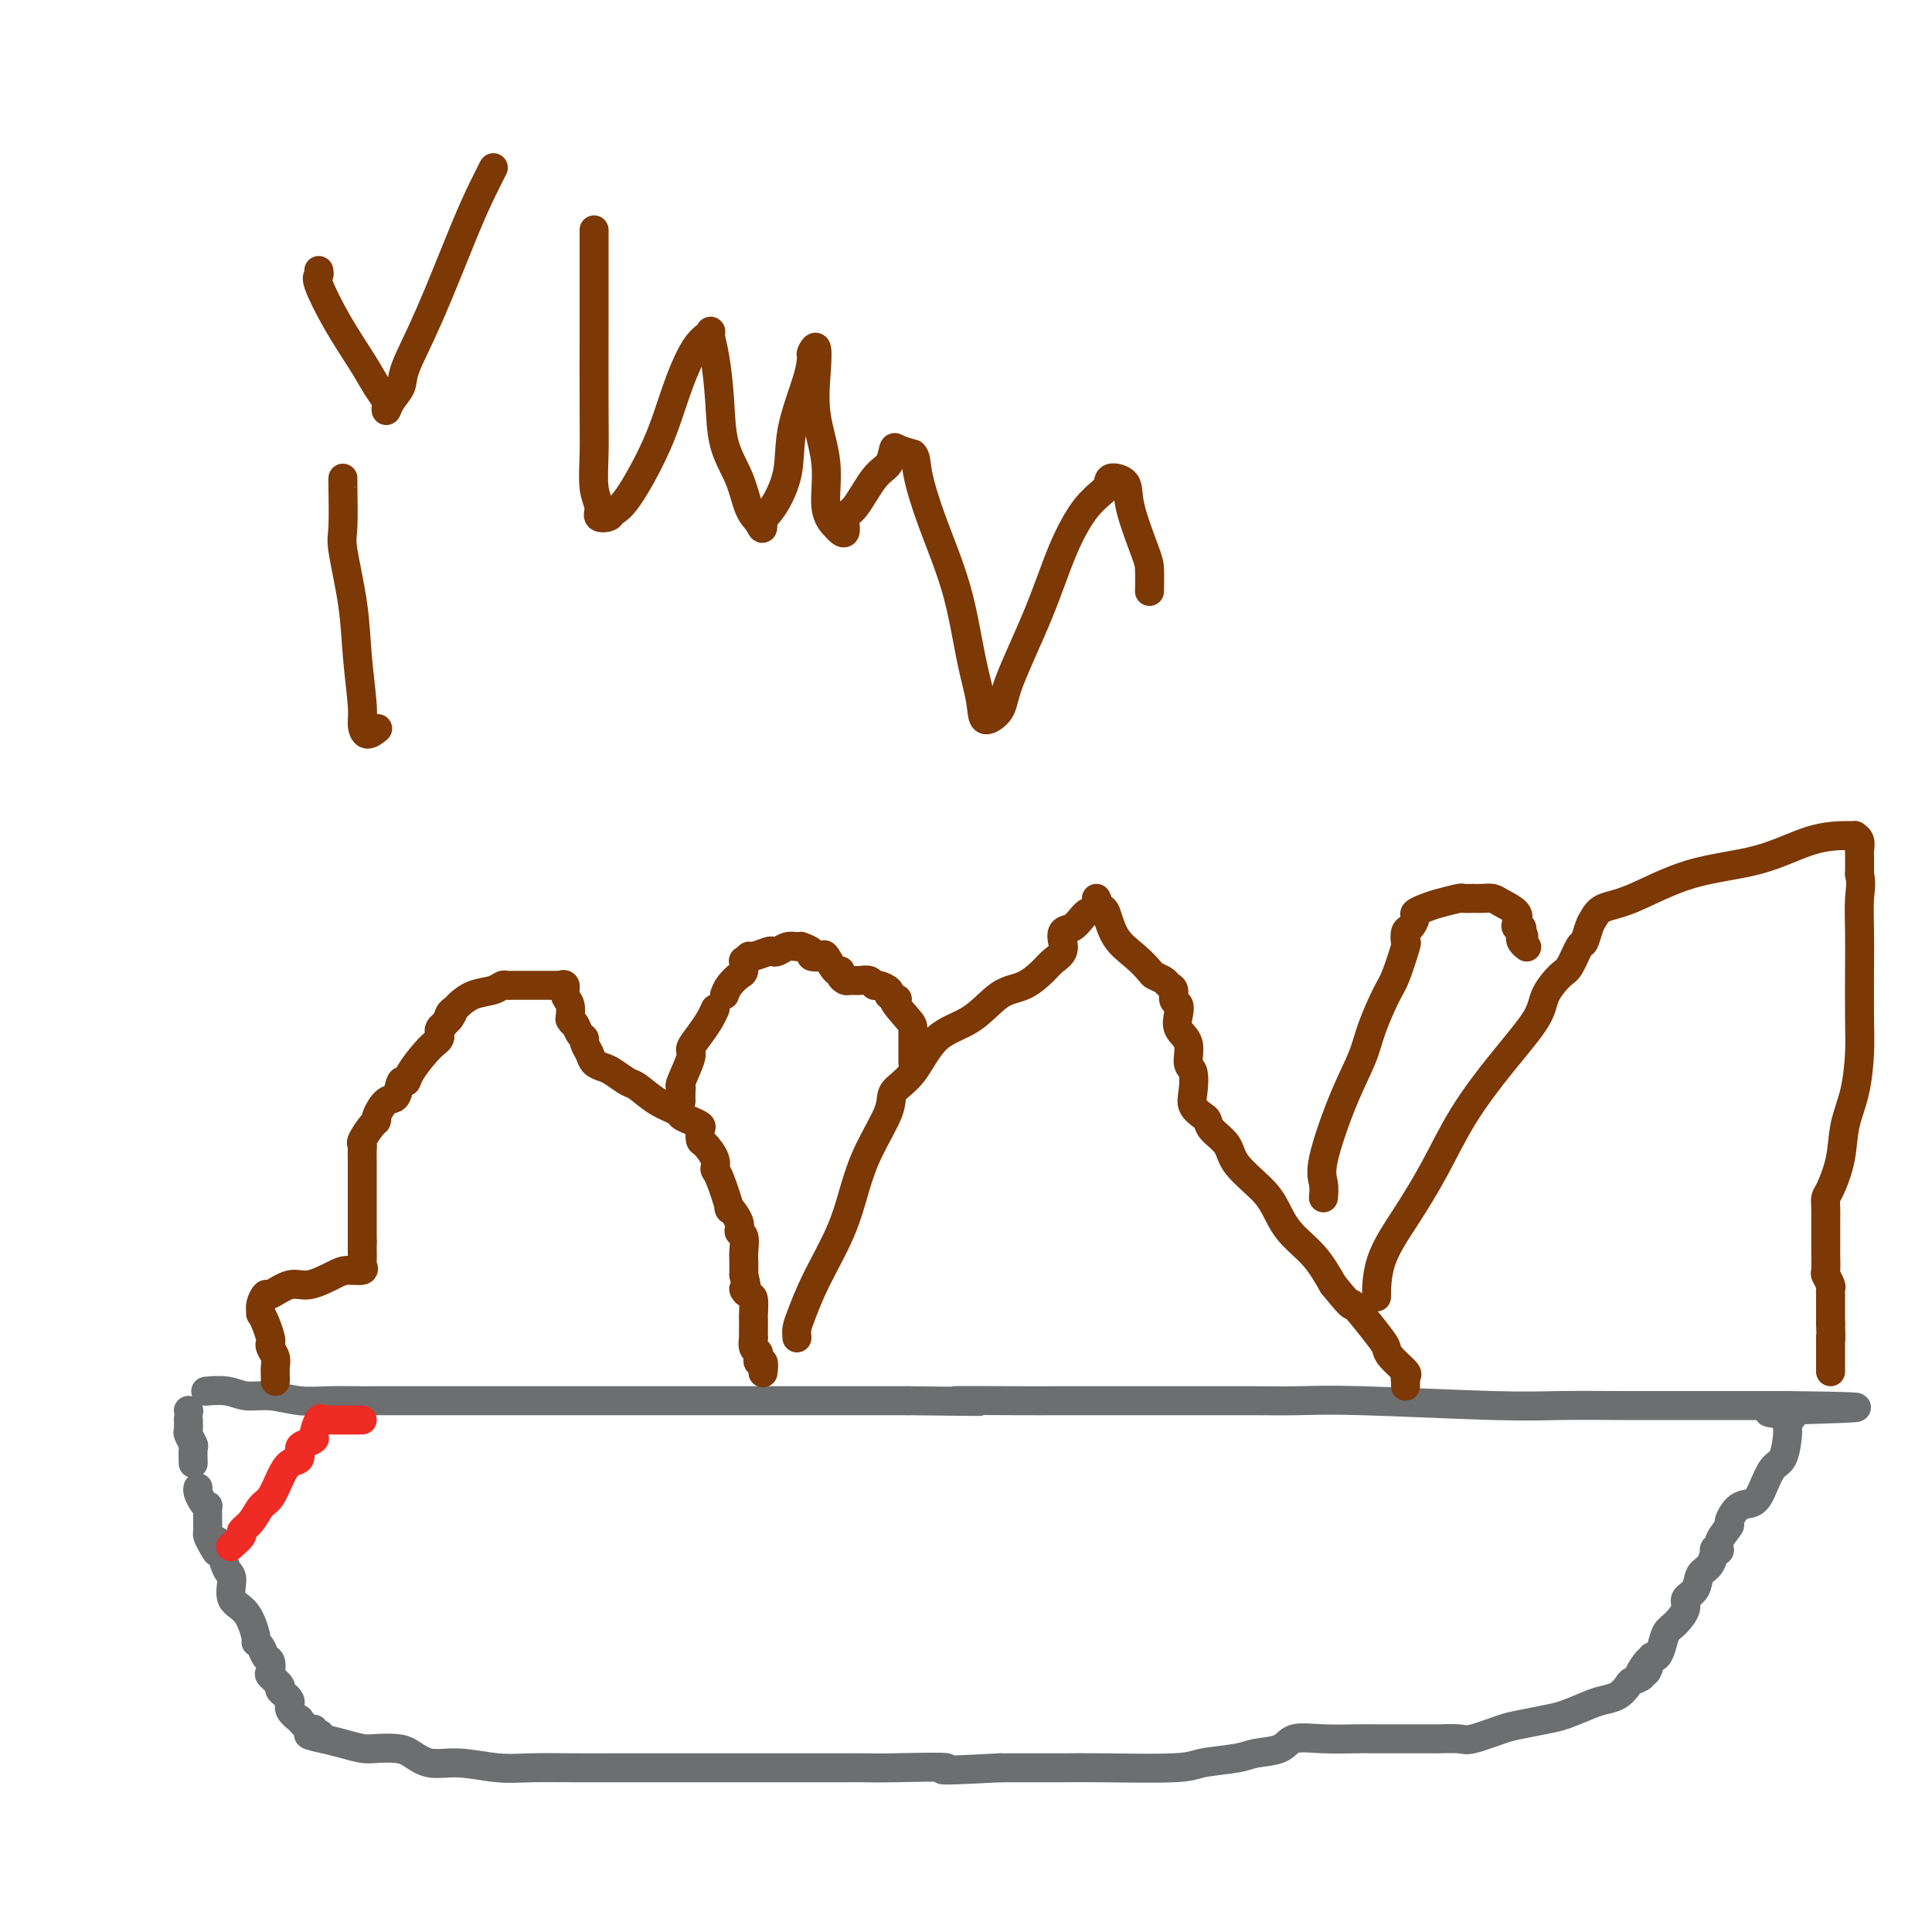 <svg viewBox='0 0 400 400' version='1.1' xmlns='http://www.w3.org/2000/svg' xmlns:xlink='http://www.w3.org/1999/xlink'><g fill='none' stroke='#6D6E70' stroke-width='6' stroke-linecap='round' stroke-linejoin='round'><path d='M43,288c-0.362,0.033 -0.724,0.065 0,0c0.724,-0.065 2.533,-0.228 4,0c1.467,0.228 2.591,0.846 4,1c1.409,0.154 3.102,-0.155 5,0c1.898,0.155 3.999,0.774 6,1c2.001,0.226 3.901,0.061 6,0c2.099,-0.061 4.398,-0.016 6,0c1.602,0.016 2.507,0.004 4,0c1.493,-0.004 3.575,-0.001 5,0c1.425,0.001 2.195,0.000 4,0c1.805,-0.000 4.647,-0.000 7,0c2.353,0.000 4.216,0.000 6,0c1.784,-0.000 3.487,-0.000 5,0c1.513,0.000 2.834,0.000 5,0c2.166,-0.000 5.175,-0.000 9,0c3.825,0.000 8.465,0.000 12,0c3.535,-0.000 5.966,-0.000 10,0c4.034,0.000 9.671,0.000 13,0c3.329,-0.000 4.350,-0.000 6,0c1.650,0.000 3.930,0.000 6,0c2.070,-0.000 3.932,-0.000 5,0c1.068,0.000 1.344,0.000 2,0c0.656,-0.000 1.692,-0.000 2,0c0.308,0.000 -0.113,0.000 0,0c0.113,-0.000 0.761,-0.000 2,0c1.239,0.000 3.068,0.000 5,0c1.932,-0.000 3.966,-0.000 6,0'/><path d='M188,290c24.104,0.309 11.865,0.083 10,0c-1.865,-0.083 6.645,-0.022 12,0c5.355,0.022 7.555,0.006 9,0c1.445,-0.006 2.135,-0.002 3,0c0.865,0.002 1.906,0.000 3,0c1.094,-0.000 2.242,-0.000 3,0c0.758,0.000 1.127,0.000 1,0c-0.127,-0.000 -0.751,-0.000 0,0c0.751,0.000 2.876,0.000 4,0c1.124,-0.000 1.249,0.000 2,0c0.751,-0.000 2.130,-0.000 3,0c0.870,0.000 1.231,0.000 2,0c0.769,-0.000 1.947,-0.000 4,0c2.053,0.000 4.980,0.000 7,0c2.020,-0.000 3.133,-0.001 4,0c0.867,0.001 1.489,0.004 2,0c0.511,-0.004 0.913,-0.015 3,0c2.087,0.015 5.860,0.057 9,0c3.140,-0.057 5.646,-0.211 13,0c7.354,0.211 19.556,0.789 27,1c7.444,0.211 10.129,0.057 14,0c3.871,-0.057 8.928,-0.015 13,0c4.072,0.015 7.159,0.004 9,0c1.841,-0.004 2.437,-0.001 3,0c0.563,0.001 1.094,0.000 2,0c0.906,-0.000 2.186,-0.000 3,0c0.814,0.000 1.160,0.000 3,0c1.840,-0.000 5.174,-0.000 7,0c1.826,0.000 2.146,0.000 3,0c0.854,-0.000 2.244,-0.000 3,0c0.756,0.000 0.878,0.000 1,0'/><path d='M370,291c28.156,0.335 7.545,0.672 0,1c-7.545,0.328 -2.024,0.648 0,1c2.024,0.352 0.550,0.736 0,1c-0.550,0.264 -0.178,0.409 0,1c0.178,0.591 0.162,1.630 0,3c-0.162,1.370 -0.469,3.072 -1,4c-0.531,0.928 -1.285,1.083 -2,2c-0.715,0.917 -1.391,2.597 -2,4c-0.609,1.403 -1.152,2.529 -2,3c-0.848,0.471 -2.002,0.288 -3,1c-0.998,0.712 -1.841,2.321 -2,3c-0.159,0.679 0.364,0.428 0,1c-0.364,0.572 -1.616,1.967 -2,3c-0.384,1.033 0.100,1.704 0,2c-0.100,0.296 -0.785,0.219 -1,0c-0.215,-0.219 0.040,-0.578 0,0c-0.040,0.578 -0.373,2.093 -1,3c-0.627,0.907 -1.547,1.206 -2,2c-0.453,0.794 -0.440,2.085 -1,3c-0.560,0.915 -1.694,1.456 -2,2c-0.306,0.544 0.216,1.092 0,2c-0.216,0.908 -1.171,2.177 -2,3c-0.829,0.823 -1.531,1.200 -2,2c-0.469,0.800 -0.703,2.023 -1,3c-0.297,0.977 -0.656,1.708 -1,2c-0.344,0.292 -0.672,0.146 -1,0'/><path d='M342,343c-4.422,6.444 -1.976,2.056 -1,1c0.976,-1.056 0.483,1.222 0,2c-0.483,0.778 -0.958,0.058 -1,0c-0.042,-0.058 0.347,0.548 0,1c-0.347,0.452 -1.431,0.750 -2,1c-0.569,0.250 -0.624,0.452 -1,1c-0.376,0.548 -1.074,1.442 -2,2c-0.926,0.558 -2.078,0.780 -3,1c-0.922,0.220 -1.612,0.439 -3,1c-1.388,0.561 -3.475,1.464 -5,2c-1.525,0.536 -2.490,0.704 -4,1c-1.510,0.296 -3.567,0.720 -5,1c-1.433,0.280 -2.242,0.415 -4,1c-1.758,0.585 -4.464,1.621 -6,2c-1.536,0.379 -1.901,0.102 -3,0c-1.099,-0.102 -2.931,-0.027 -4,0c-1.069,0.027 -1.374,0.007 -2,0c-0.626,-0.007 -1.572,-0.001 -3,0c-1.428,0.001 -3.338,-0.001 -5,0c-1.662,0.001 -3.075,0.007 -4,0c-0.925,-0.007 -1.361,-0.027 -3,0c-1.639,0.027 -4.483,0.101 -7,0c-2.517,-0.101 -4.709,-0.378 -6,0c-1.291,0.378 -1.682,1.412 -3,2c-1.318,0.588 -3.563,0.732 -5,1c-1.437,0.268 -2.064,0.660 -4,1c-1.936,0.340 -5.179,0.627 -7,1c-1.821,0.373 -2.220,0.832 -6,1c-3.780,0.168 -10.941,0.045 -15,0c-4.059,-0.045 -5.017,-0.013 -8,0c-2.983,0.013 -7.992,0.006 -13,0'/><path d='M207,366c-17.069,0.928 -10.742,0.249 -11,0c-0.258,-0.249 -7.102,-0.067 -11,0c-3.898,0.067 -4.850,0.018 -6,0c-1.150,-0.018 -2.496,-0.005 -4,0c-1.504,0.005 -3.165,0.001 -4,0c-0.835,-0.001 -0.844,-0.000 -1,0c-0.156,0.000 -0.459,0.000 -1,0c-0.541,-0.000 -1.319,-0.000 -2,0c-0.681,0.000 -1.266,0.000 -2,0c-0.734,-0.000 -1.617,-0.000 -3,0c-1.383,0.000 -3.267,0.000 -4,0c-0.733,-0.000 -0.315,-0.000 -1,0c-0.685,0.000 -2.472,0.000 -4,0c-1.528,-0.000 -2.795,-0.000 -4,0c-1.205,0.000 -2.346,0.000 -4,0c-1.654,-0.000 -3.822,-0.000 -5,0c-1.178,0.000 -1.368,0.000 -2,0c-0.632,-0.000 -1.707,-0.000 -3,0c-1.293,0.000 -2.803,0.001 -4,0c-1.197,-0.001 -2.079,-0.005 -4,0c-1.921,0.005 -4.880,0.017 -8,0c-3.120,-0.017 -6.400,-0.064 -9,0c-2.600,0.064 -4.519,0.238 -7,0c-2.481,-0.238 -5.525,-0.887 -8,-1c-2.475,-0.113 -4.380,0.310 -6,0c-1.620,-0.310 -2.954,-1.354 -4,-2c-1.046,-0.646 -1.805,-0.894 -3,-1c-1.195,-0.106 -2.825,-0.070 -4,0c-1.175,0.070 -1.893,0.173 -3,0c-1.107,-0.173 -2.602,-0.621 -4,-1c-1.398,-0.379 -2.699,-0.690 -4,-1'/><path d='M67,360c-5.733,-1.173 -2.066,-1.107 -1,-1c1.066,0.107 -0.469,0.255 -1,0c-0.531,-0.255 -0.059,-0.911 0,-1c0.059,-0.089 -0.293,0.391 -1,0c-0.707,-0.391 -1.767,-1.653 -2,-2c-0.233,-0.347 0.360,0.220 0,0c-0.360,-0.220 -1.673,-1.229 -2,-2c-0.327,-0.771 0.333,-1.305 0,-2c-0.333,-0.695 -1.658,-1.552 -2,-2c-0.342,-0.448 0.297,-0.486 0,-1c-0.297,-0.514 -1.532,-1.503 -2,-2c-0.468,-0.497 -0.168,-0.501 0,-1c0.168,-0.499 0.204,-1.492 0,-2c-0.204,-0.508 -0.648,-0.531 -1,-1c-0.352,-0.469 -0.614,-1.383 -1,-2c-0.386,-0.617 -0.898,-0.935 -1,-1c-0.102,-0.065 0.204,0.125 0,-1c-0.204,-1.125 -0.920,-3.566 -2,-5c-1.080,-1.434 -2.524,-1.862 -3,-3c-0.476,-1.138 0.017,-2.985 0,-4c-0.017,-1.015 -0.543,-1.196 -1,-2c-0.457,-0.804 -0.845,-2.230 -1,-3c-0.155,-0.770 -0.078,-0.885 0,-1'/><path d='M46,321c-1.729,-3.991 -1.052,-0.968 -1,0c0.052,0.968 -0.522,-0.120 -1,-1c-0.478,-0.880 -0.860,-1.554 -1,-2c-0.140,-0.446 -0.037,-0.665 0,-1c0.037,-0.335 0.007,-0.785 0,-1c-0.007,-0.215 0.008,-0.194 0,-1c-0.008,-0.806 -0.041,-2.440 0,-3c0.041,-0.560 0.155,-0.045 0,0c-0.155,0.045 -0.578,-0.380 -1,-1c-0.422,-0.620 -0.845,-1.436 -1,-2c-0.155,-0.564 -0.044,-0.875 0,-1c0.044,-0.125 0.022,-0.062 0,0'/><path d='M40,303c-0.030,-1.212 -0.061,-2.423 0,-3c0.061,-0.577 0.212,-0.519 0,-1c-0.212,-0.481 -0.789,-1.502 -1,-2c-0.211,-0.498 -0.057,-0.474 0,-1c0.057,-0.526 0.015,-1.603 0,-2c-0.015,-0.397 -0.004,-0.113 0,0c0.004,0.113 0.002,0.057 0,0'/><path d='M39,292c0.000,0.000 0.100,0.100 0.1,0.1'/></g>
<g fill='none' stroke='#EE2B24' stroke-width='6' stroke-linecap='round' stroke-linejoin='round'><path d='M75,294c-0.325,0.000 -0.650,0.000 -1,0c-0.350,-0.000 -0.724,-0.000 -1,0c-0.276,0.000 -0.455,0.001 -1,0c-0.545,-0.001 -1.455,-0.003 -2,0c-0.545,0.003 -0.725,0.011 -1,0c-0.275,-0.011 -0.646,-0.042 -1,0c-0.354,0.042 -0.690,0.158 -1,0c-0.310,-0.158 -0.595,-0.591 -1,0c-0.405,0.591 -0.930,2.204 -1,3c-0.070,0.796 0.315,0.775 0,1c-0.315,0.225 -1.330,0.695 -2,1c-0.670,0.305 -0.994,0.446 -1,1c-0.006,0.554 0.308,1.523 0,2c-0.308,0.477 -1.237,0.463 -2,1c-0.763,0.537 -1.361,1.625 -2,3c-0.639,1.375 -1.318,3.036 -2,4c-0.682,0.964 -1.367,1.233 -2,2c-0.633,0.767 -1.214,2.034 -2,3c-0.786,0.966 -1.778,1.630 -2,2c-0.222,0.370 0.325,0.446 0,1c-0.325,0.554 -1.521,1.587 -2,2c-0.479,0.413 -0.239,0.207 0,0'/></g>
<g fill='none' stroke='#7C3805' stroke-width='6' stroke-linecap='round' stroke-linejoin='round'><path d='M57,286c0.008,-0.243 0.016,-0.485 0,-1c-0.016,-0.515 -0.056,-1.302 0,-2c0.056,-0.698 0.208,-1.306 0,-2c-0.208,-0.694 -0.778,-1.472 -1,-2c-0.222,-0.528 -0.098,-0.805 0,-1c0.098,-0.195 0.169,-0.306 0,-1c-0.169,-0.694 -0.577,-1.970 -1,-3c-0.423,-1.030 -0.859,-1.815 -1,-2c-0.141,-0.185 0.013,0.230 0,0c-0.013,-0.230 -0.193,-1.103 0,-2c0.193,-0.897 0.758,-1.816 1,-2c0.242,-0.184 0.160,0.367 1,0c0.840,-0.367 2.600,-1.653 4,-2c1.400,-0.347 2.438,0.243 4,0c1.562,-0.243 3.648,-1.321 5,-2c1.352,-0.679 1.970,-0.960 3,-1c1.030,-0.040 2.472,0.163 3,0c0.528,-0.163 0.141,-0.690 0,-1c-0.141,-0.310 -0.038,-0.403 0,-1c0.038,-0.597 0.010,-1.699 0,-2c-0.010,-0.301 -0.003,0.200 0,0c0.003,-0.200 0.001,-1.100 0,-2'/><path d='M75,257c0.000,-1.342 0.000,-1.697 0,-2c-0.000,-0.303 -0.000,-0.555 0,-1c0.000,-0.445 0.000,-1.084 0,-2c-0.000,-0.916 -0.000,-2.111 0,-3c0.000,-0.889 0.000,-1.474 0,-2c-0.000,-0.526 -0.000,-0.995 0,-2c0.000,-1.005 0.000,-2.546 0,-3c-0.000,-0.454 -0.002,0.179 0,0c0.002,-0.179 0.007,-1.168 0,-2c-0.007,-0.832 -0.026,-1.505 0,-2c0.026,-0.495 0.096,-0.813 0,-1c-0.096,-0.187 -0.360,-0.243 0,-1c0.360,-0.757 1.343,-2.214 2,-3c0.657,-0.786 0.988,-0.902 1,-1c0.012,-0.098 -0.295,-0.179 0,-1c0.295,-0.821 1.190,-2.382 2,-3c0.810,-0.618 1.533,-0.294 2,-1c0.467,-0.706 0.678,-2.441 1,-3c0.322,-0.559 0.755,0.057 1,0c0.245,-0.057 0.300,-0.789 1,-2c0.700,-1.211 2.043,-2.902 3,-4c0.957,-1.098 1.527,-1.604 2,-2c0.473,-0.396 0.848,-0.684 1,-1c0.152,-0.316 0.079,-0.662 0,-1c-0.079,-0.338 -0.166,-0.668 0,-1c0.166,-0.332 0.583,-0.666 1,-1'/><path d='M92,212c2.871,-4.202 1.547,-1.707 1,-1c-0.547,0.707 -0.319,-0.374 0,-1c0.319,-0.626 0.730,-0.799 1,-1c0.270,-0.201 0.401,-0.432 1,-1c0.599,-0.568 1.666,-1.473 3,-2c1.334,-0.527 2.934,-0.677 4,-1c1.066,-0.323 1.599,-0.819 2,-1c0.401,-0.181 0.670,-0.049 1,0c0.330,0.049 0.722,0.013 1,0c0.278,-0.013 0.441,-0.003 1,0c0.559,0.003 1.513,0.001 2,0c0.487,-0.001 0.508,-0.000 1,0c0.492,0.000 1.455,0.000 2,0c0.545,-0.000 0.672,-0.000 1,0c0.328,0.000 0.857,0.000 1,0c0.143,-0.000 -0.101,-0.002 0,0c0.101,0.002 0.548,0.007 1,0c0.452,-0.007 0.909,-0.025 1,0c0.091,0.025 -0.186,0.092 0,0c0.186,-0.092 0.833,-0.344 1,0c0.167,0.344 -0.147,1.285 0,2c0.147,0.715 0.756,1.204 1,2c0.244,0.796 0.122,1.898 0,3'/><path d='M118,211c0.647,1.202 0.765,0.706 1,1c0.235,0.294 0.587,1.378 1,2c0.413,0.622 0.887,0.783 1,1c0.113,0.217 -0.137,0.491 0,1c0.137,0.509 0.660,1.254 1,2c0.340,0.746 0.498,1.493 1,2c0.502,0.507 1.347,0.772 2,1c0.653,0.228 1.114,0.418 2,1c0.886,0.582 2.197,1.556 3,2c0.803,0.444 1.096,0.356 2,1c0.904,0.644 2.418,2.018 4,3c1.582,0.982 3.233,1.571 4,2c0.767,0.429 0.650,0.696 1,1c0.350,0.304 1.167,0.643 2,1c0.833,0.357 1.681,0.732 2,1c0.319,0.268 0.109,0.429 0,1c-0.109,0.571 -0.119,1.552 0,2c0.119,0.448 0.366,0.364 1,1c0.634,0.636 1.656,1.992 2,3c0.344,1.008 0.009,1.667 0,2c-0.009,0.333 0.308,0.342 1,2c0.692,1.658 1.758,4.967 2,6c0.242,1.033 -0.342,-0.211 0,0c0.342,0.211 1.608,1.878 2,3c0.392,1.122 -0.091,1.700 0,2c0.091,0.300 0.756,0.321 1,1c0.244,0.679 0.065,2.017 0,3c-0.065,0.983 -0.018,1.611 0,2c0.018,0.389 0.005,0.540 0,1c-0.005,0.460 -0.003,1.230 0,2'/><path d='M154,264c1.348,5.264 0.218,3.423 0,3c-0.218,-0.423 0.478,0.572 1,1c0.522,0.428 0.872,0.291 1,1c0.128,0.709 0.035,2.265 0,3c-0.035,0.735 -0.010,0.649 0,1c0.010,0.351 0.007,1.140 0,2c-0.007,0.860 -0.016,1.790 0,2c0.016,0.210 0.057,-0.299 0,0c-0.057,0.299 -0.212,1.405 0,2c0.212,0.595 0.793,0.679 1,1c0.207,0.321 0.041,0.878 0,1c-0.041,0.122 0.041,-0.191 0,0c-0.041,0.191 -0.207,0.886 0,1c0.207,0.114 0.786,-0.354 1,0c0.214,0.354 0.061,1.530 0,2c-0.061,0.470 -0.031,0.235 0,0'/><path d='M141,228c-0.017,-0.725 -0.034,-1.449 0,-2c0.034,-0.551 0.120,-0.927 0,-1c-0.120,-0.073 -0.446,0.157 0,-1c0.446,-1.157 1.664,-3.701 2,-5c0.336,-1.299 -0.211,-1.354 0,-2c0.211,-0.646 1.180,-1.885 2,-3c0.820,-1.115 1.490,-2.108 2,-3c0.510,-0.892 0.860,-1.683 1,-2c0.140,-0.317 0.070,-0.158 0,0'/><path d='M150,206c0.226,-0.632 0.452,-1.265 1,-2c0.548,-0.735 1.418,-1.574 2,-2c0.582,-0.426 0.875,-0.439 1,-1c0.125,-0.561 0.082,-1.671 0,-2c-0.082,-0.329 -0.205,0.122 0,0c0.205,-0.122 0.737,-0.816 1,-1c0.263,-0.184 0.258,0.143 1,0c0.742,-0.143 2.229,-0.756 3,-1c0.771,-0.244 0.824,-0.118 1,0c0.176,0.118 0.476,0.227 1,0c0.524,-0.227 1.273,-0.790 2,-1c0.727,-0.210 1.433,-0.067 2,0c0.567,0.067 0.996,0.057 1,0c0.004,-0.057 -0.417,-0.162 0,0c0.417,0.162 1.673,0.591 2,1c0.327,0.409 -0.276,0.799 0,1c0.276,0.201 1.432,0.214 2,0c0.568,-0.214 0.548,-0.656 1,0c0.452,0.656 1.377,2.410 2,3c0.623,0.590 0.943,0.015 1,0c0.057,-0.015 -0.150,0.531 0,1c0.150,0.469 0.656,0.862 1,1c0.344,0.138 0.525,0.022 1,0c0.475,-0.022 1.245,0.050 2,0c0.755,-0.050 1.495,-0.220 2,0c0.505,0.220 0.775,0.832 1,1c0.225,0.168 0.407,-0.109 1,0c0.593,0.109 1.598,0.602 2,1c0.402,0.398 0.201,0.699 0,1'/><path d='M184,206c3.309,1.554 1.083,0.438 1,1c-0.083,0.562 1.978,2.802 3,4c1.022,1.198 1.006,1.353 1,2c-0.006,0.647 -0.002,1.785 0,2c0.002,0.215 0.000,-0.492 0,0c-0.000,0.492 -0.000,2.184 0,3c0.000,0.816 0.000,0.755 0,1c-0.000,0.245 -0.000,0.797 0,1c0.000,0.203 0.000,0.058 0,0c-0.000,-0.058 -0.000,-0.029 0,0'/><path d='M165,277c-0.057,-0.653 -0.115,-1.305 0,-2c0.115,-0.695 0.402,-1.431 1,-3c0.598,-1.569 1.506,-3.970 3,-7c1.494,-3.030 3.574,-6.687 5,-10c1.426,-3.313 2.197,-6.280 3,-9c0.803,-2.720 1.636,-5.194 3,-8c1.364,-2.806 3.259,-5.946 4,-8c0.741,-2.054 0.329,-3.023 1,-4c0.671,-0.977 2.426,-1.962 4,-4c1.574,-2.038 2.968,-5.130 5,-7c2.032,-1.870 4.704,-2.517 7,-4c2.296,-1.483 4.216,-3.800 6,-5c1.784,-1.200 3.430,-1.282 5,-2c1.570,-0.718 3.062,-2.071 4,-3c0.938,-0.929 1.322,-1.433 2,-2c0.678,-0.567 1.652,-1.198 2,-2c0.348,-0.802 0.072,-1.777 0,-2c-0.072,-0.223 0.061,0.304 0,0c-0.061,-0.304 -0.318,-1.441 0,-2c0.318,-0.559 1.209,-0.542 2,-1c0.791,-0.458 1.482,-1.393 2,-2c0.518,-0.607 0.862,-0.888 1,-1c0.138,-0.112 0.069,-0.056 0,0'/><path d='M227,186c0.344,0.857 0.688,1.715 1,2c0.312,0.285 0.593,-0.001 1,1c0.407,1.001 0.939,3.290 2,5c1.061,1.710 2.651,2.840 4,4c1.349,1.160 2.456,2.351 3,3c0.544,0.649 0.523,0.755 1,1c0.477,0.245 1.452,0.628 2,1c0.548,0.372 0.669,0.732 1,1c0.331,0.268 0.871,0.445 1,1c0.129,0.555 -0.154,1.487 0,2c0.154,0.513 0.744,0.607 1,1c0.256,0.393 0.177,1.087 0,2c-0.177,0.913 -0.453,2.047 0,3c0.453,0.953 1.636,1.725 2,3c0.364,1.275 -0.092,3.052 0,4c0.092,0.948 0.732,1.065 1,2c0.268,0.935 0.164,2.687 0,4c-0.164,1.313 -0.387,2.189 0,3c0.387,0.811 1.385,1.559 2,2c0.615,0.441 0.846,0.575 1,1c0.154,0.425 0.229,1.140 1,2c0.771,0.860 2.238,1.863 3,3c0.762,1.137 0.818,2.406 2,4c1.182,1.594 3.488,3.513 5,5c1.512,1.487 2.230,2.543 3,4c0.770,1.457 1.592,3.315 3,5c1.408,1.685 3.402,3.196 5,5c1.598,1.804 2.799,3.902 4,6'/><path d='M276,266c5.121,6.309 3.422,3.582 4,4c0.578,0.418 3.433,3.981 5,6c1.567,2.019 1.845,2.492 2,3c0.155,0.508 0.185,1.049 1,2c0.815,0.951 2.415,2.311 3,3c0.585,0.689 0.157,0.707 0,1c-0.157,0.293 -0.042,0.862 0,1c0.042,0.138 0.011,-0.155 0,0c-0.011,0.155 -0.003,0.759 0,1c0.003,0.241 0.002,0.121 0,0'/><path d='M274,248c0.092,-1.002 0.183,-2.004 0,-3c-0.183,-0.996 -0.642,-1.986 0,-5c0.642,-3.014 2.384,-8.053 4,-12c1.616,-3.947 3.106,-6.803 4,-9c0.894,-2.197 1.192,-3.736 2,-6c0.808,-2.264 2.125,-5.255 3,-7c0.875,-1.745 1.309,-2.245 2,-4c0.691,-1.755 1.639,-4.764 2,-6c0.361,-1.236 0.134,-0.698 0,-1c-0.134,-0.302 -0.174,-1.443 0,-2c0.174,-0.557 0.562,-0.530 1,-1c0.438,-0.470 0.927,-1.436 1,-2c0.073,-0.564 -0.270,-0.725 0,-1c0.270,-0.275 1.152,-0.662 2,-1c0.848,-0.338 1.662,-0.627 3,-1c1.338,-0.373 3.202,-0.832 4,-1c0.798,-0.168 0.532,-0.046 1,0c0.468,0.046 1.671,0.014 2,0c0.329,-0.014 -0.216,-0.012 0,0c0.216,0.012 1.193,0.034 2,0c0.807,-0.034 1.445,-0.124 2,0c0.555,0.124 1.028,0.463 2,1c0.972,0.537 2.443,1.271 3,2c0.557,0.729 0.201,1.453 0,2c-0.201,0.547 -0.246,0.916 0,1c0.246,0.084 0.785,-0.119 1,0c0.215,0.119 0.108,0.559 0,1'/><path d='M315,193c0.944,1.265 0.305,0.927 0,1c-0.305,0.073 -0.274,0.558 0,1c0.274,0.442 0.793,0.841 1,1c0.207,0.159 0.104,0.080 0,0'/><path d='M285,268c0.000,-0.156 0.000,-0.312 0,0c-0.000,0.312 -0.002,1.092 0,0c0.002,-1.092 0.006,-4.056 1,-7c0.994,-2.944 2.977,-5.869 5,-9c2.023,-3.131 4.084,-6.468 6,-10c1.916,-3.532 3.686,-7.258 6,-11c2.314,-3.742 5.172,-7.500 8,-11c2.828,-3.500 5.626,-6.742 7,-9c1.374,-2.258 1.324,-3.531 2,-5c0.676,-1.469 2.079,-3.136 3,-4c0.921,-0.864 1.360,-0.927 2,-2c0.640,-1.073 1.482,-3.156 2,-4c0.518,-0.844 0.713,-0.450 1,-1c0.287,-0.550 0.667,-2.045 1,-3c0.333,-0.955 0.619,-1.370 1,-2c0.381,-0.630 0.857,-1.475 2,-2c1.143,-0.525 2.951,-0.729 6,-2c3.049,-1.271 7.338,-3.609 12,-5c4.662,-1.391 9.698,-1.837 14,-3c4.302,-1.163 7.870,-3.044 11,-4c3.130,-0.956 5.823,-0.986 7,-1c1.177,-0.014 0.837,-0.010 1,0c0.163,0.010 0.828,0.028 1,0c0.172,-0.028 -0.150,-0.101 0,0c0.150,0.101 0.772,0.378 1,1c0.228,0.622 0.061,1.591 0,2c-0.061,0.409 -0.018,0.260 0,1c0.018,0.740 0.009,2.370 0,4'/><path d='M385,181c0.464,2.017 0.125,3.061 0,5c-0.125,1.939 -0.035,4.775 0,7c0.035,2.225 0.017,3.839 0,7c-0.017,3.161 -0.031,7.869 0,11c0.031,3.131 0.107,4.684 0,7c-0.107,2.316 -0.397,5.393 -1,8c-0.603,2.607 -1.521,4.742 -2,7c-0.479,2.258 -0.521,4.639 -1,7c-0.479,2.361 -1.396,4.702 -2,6c-0.604,1.298 -0.894,1.552 -1,2c-0.106,0.448 -0.028,1.088 0,2c0.028,0.912 0.008,2.094 0,3c-0.008,0.906 -0.002,1.535 0,2c0.002,0.465 0.000,0.767 0,1c-0.000,0.233 0.000,0.399 0,1c-0.000,0.601 -0.001,1.637 0,2c0.001,0.363 0.004,0.051 0,0c-0.004,-0.051 -0.015,0.157 0,1c0.015,0.843 0.057,2.321 0,3c-0.057,0.679 -0.211,0.559 0,1c0.211,0.441 0.789,1.442 1,2c0.211,0.558 0.057,0.674 0,1c-0.057,0.326 -0.015,0.861 0,1c0.015,0.139 0.004,-0.118 0,0c-0.004,0.118 -0.001,0.612 0,1c0.001,0.388 0.000,0.671 0,1c-0.000,0.329 -0.000,0.704 0,1c0.000,0.296 0.000,0.513 0,1c-0.000,0.487 -0.000,1.243 0,2'/><path d='M379,274c0.155,4.390 0.041,3.365 0,3c-0.041,-0.365 -0.011,-0.069 0,0c0.011,0.069 0.003,-0.088 0,0c-0.003,0.088 -0.001,0.423 0,1c0.001,0.577 0.000,1.398 0,2c-0.000,0.602 -0.000,0.984 0,1c0.000,0.016 0.000,-0.336 0,0c-0.000,0.336 -0.000,1.360 0,2c0.000,0.640 0.000,0.897 0,1c-0.000,0.103 -0.000,0.051 0,0'/><path d='M66,56c0.086,0.383 0.172,0.766 0,1c-0.172,0.234 -0.603,0.318 0,2c0.603,1.682 2.239,4.961 4,8c1.761,3.039 3.648,5.839 5,8c1.352,2.161 2.168,3.684 3,5c0.832,1.316 1.680,2.424 2,3c0.320,0.576 0.110,0.619 0,1c-0.110,0.381 -0.122,1.099 0,1c0.122,-0.099 0.377,-1.014 1,-2c0.623,-0.986 1.612,-2.045 2,-3c0.388,-0.955 0.174,-1.808 1,-4c0.826,-2.192 2.691,-5.722 5,-11c2.309,-5.278 5.064,-12.304 7,-17c1.936,-4.696 3.055,-7.063 4,-9c0.945,-1.937 1.716,-3.445 2,-4c0.284,-0.555 0.081,-0.159 0,0c-0.081,0.159 -0.041,0.079 0,0'/><path d='M71,99c-0.015,0.020 -0.029,0.041 0,2c0.029,1.959 0.103,5.858 0,8c-0.103,2.142 -0.382,2.527 0,5c0.382,2.473 1.425,7.035 2,11c0.575,3.965 0.683,7.332 1,11c0.317,3.668 0.842,7.638 1,10c0.158,2.362 -0.050,3.118 0,4c0.050,0.882 0.360,1.891 1,2c0.640,0.109 1.612,-0.683 2,-1c0.388,-0.317 0.194,-0.158 0,0'/><path d='M123,48c-0.000,-0.361 -0.000,-0.721 0,0c0.000,0.721 0.000,2.525 0,4c-0.000,1.475 -0.001,2.621 0,5c0.001,2.379 0.005,5.992 0,11c-0.005,5.008 -0.017,11.412 0,16c0.017,4.588 0.064,7.360 0,10c-0.064,2.640 -0.239,5.149 0,7c0.239,1.851 0.893,3.043 1,4c0.107,0.957 -0.334,1.678 0,2c0.334,0.322 1.442,0.247 2,0c0.558,-0.247 0.564,-0.664 1,-1c0.436,-0.336 1.301,-0.590 3,-3c1.699,-2.410 4.230,-6.974 6,-11c1.770,-4.026 2.778,-7.512 4,-11c1.222,-3.488 2.656,-6.979 4,-9c1.344,-2.021 2.596,-2.573 3,-3c0.404,-0.427 -0.040,-0.728 0,0c0.040,0.728 0.563,2.484 1,5c0.437,2.516 0.788,5.790 1,9c0.212,3.210 0.284,6.355 1,9c0.716,2.645 2.078,4.789 3,7c0.922,2.211 1.406,4.489 2,6c0.594,1.511 1.297,2.256 2,3'/><path d='M157,108c1.236,2.573 0.825,1.004 1,0c0.175,-1.004 0.937,-1.443 2,-3c1.063,-1.557 2.427,-4.233 3,-7c0.573,-2.767 0.353,-5.624 1,-9c0.647,-3.376 2.160,-7.271 3,-10c0.840,-2.729 1.008,-4.292 1,-5c-0.008,-0.708 -0.190,-0.560 0,-1c0.190,-0.440 0.753,-1.468 1,-1c0.247,0.468 0.178,2.434 0,5c-0.178,2.566 -0.466,5.734 0,9c0.466,3.266 1.684,6.629 2,10c0.316,3.371 -0.270,6.749 0,9c0.270,2.251 1.397,3.375 2,4c0.603,0.625 0.682,0.749 1,1c0.318,0.251 0.877,0.627 1,0c0.123,-0.627 -0.188,-2.256 0,-3c0.188,-0.744 0.875,-0.603 2,-2c1.125,-1.397 2.688,-4.333 4,-6c1.312,-1.667 2.372,-2.065 3,-3c0.628,-0.935 0.823,-2.405 1,-3c0.177,-0.595 0.336,-0.313 1,0c0.664,0.313 1.832,0.656 3,1'/><path d='M189,94c0.734,0.630 0.568,1.704 1,4c0.432,2.296 1.462,5.815 3,10c1.538,4.185 3.586,9.036 5,14c1.414,4.964 2.196,10.040 3,14c0.804,3.960 1.632,6.802 2,9c0.368,2.198 0.278,3.750 1,4c0.722,0.250 2.257,-0.803 3,-2c0.743,-1.197 0.693,-2.536 2,-6c1.307,-3.464 3.969,-9.051 6,-14c2.031,-4.949 3.431,-9.258 5,-13c1.569,-3.742 3.307,-6.915 5,-9c1.693,-2.085 3.339,-3.081 4,-4c0.661,-0.919 0.335,-1.759 1,-2c0.665,-0.241 2.322,0.118 3,1c0.678,0.882 0.378,2.286 1,5c0.622,2.714 2.167,6.738 3,9c0.833,2.262 0.955,2.763 1,4c0.045,1.237 0.013,3.211 0,4c-0.013,0.789 -0.006,0.395 0,0'/></g>
</svg>